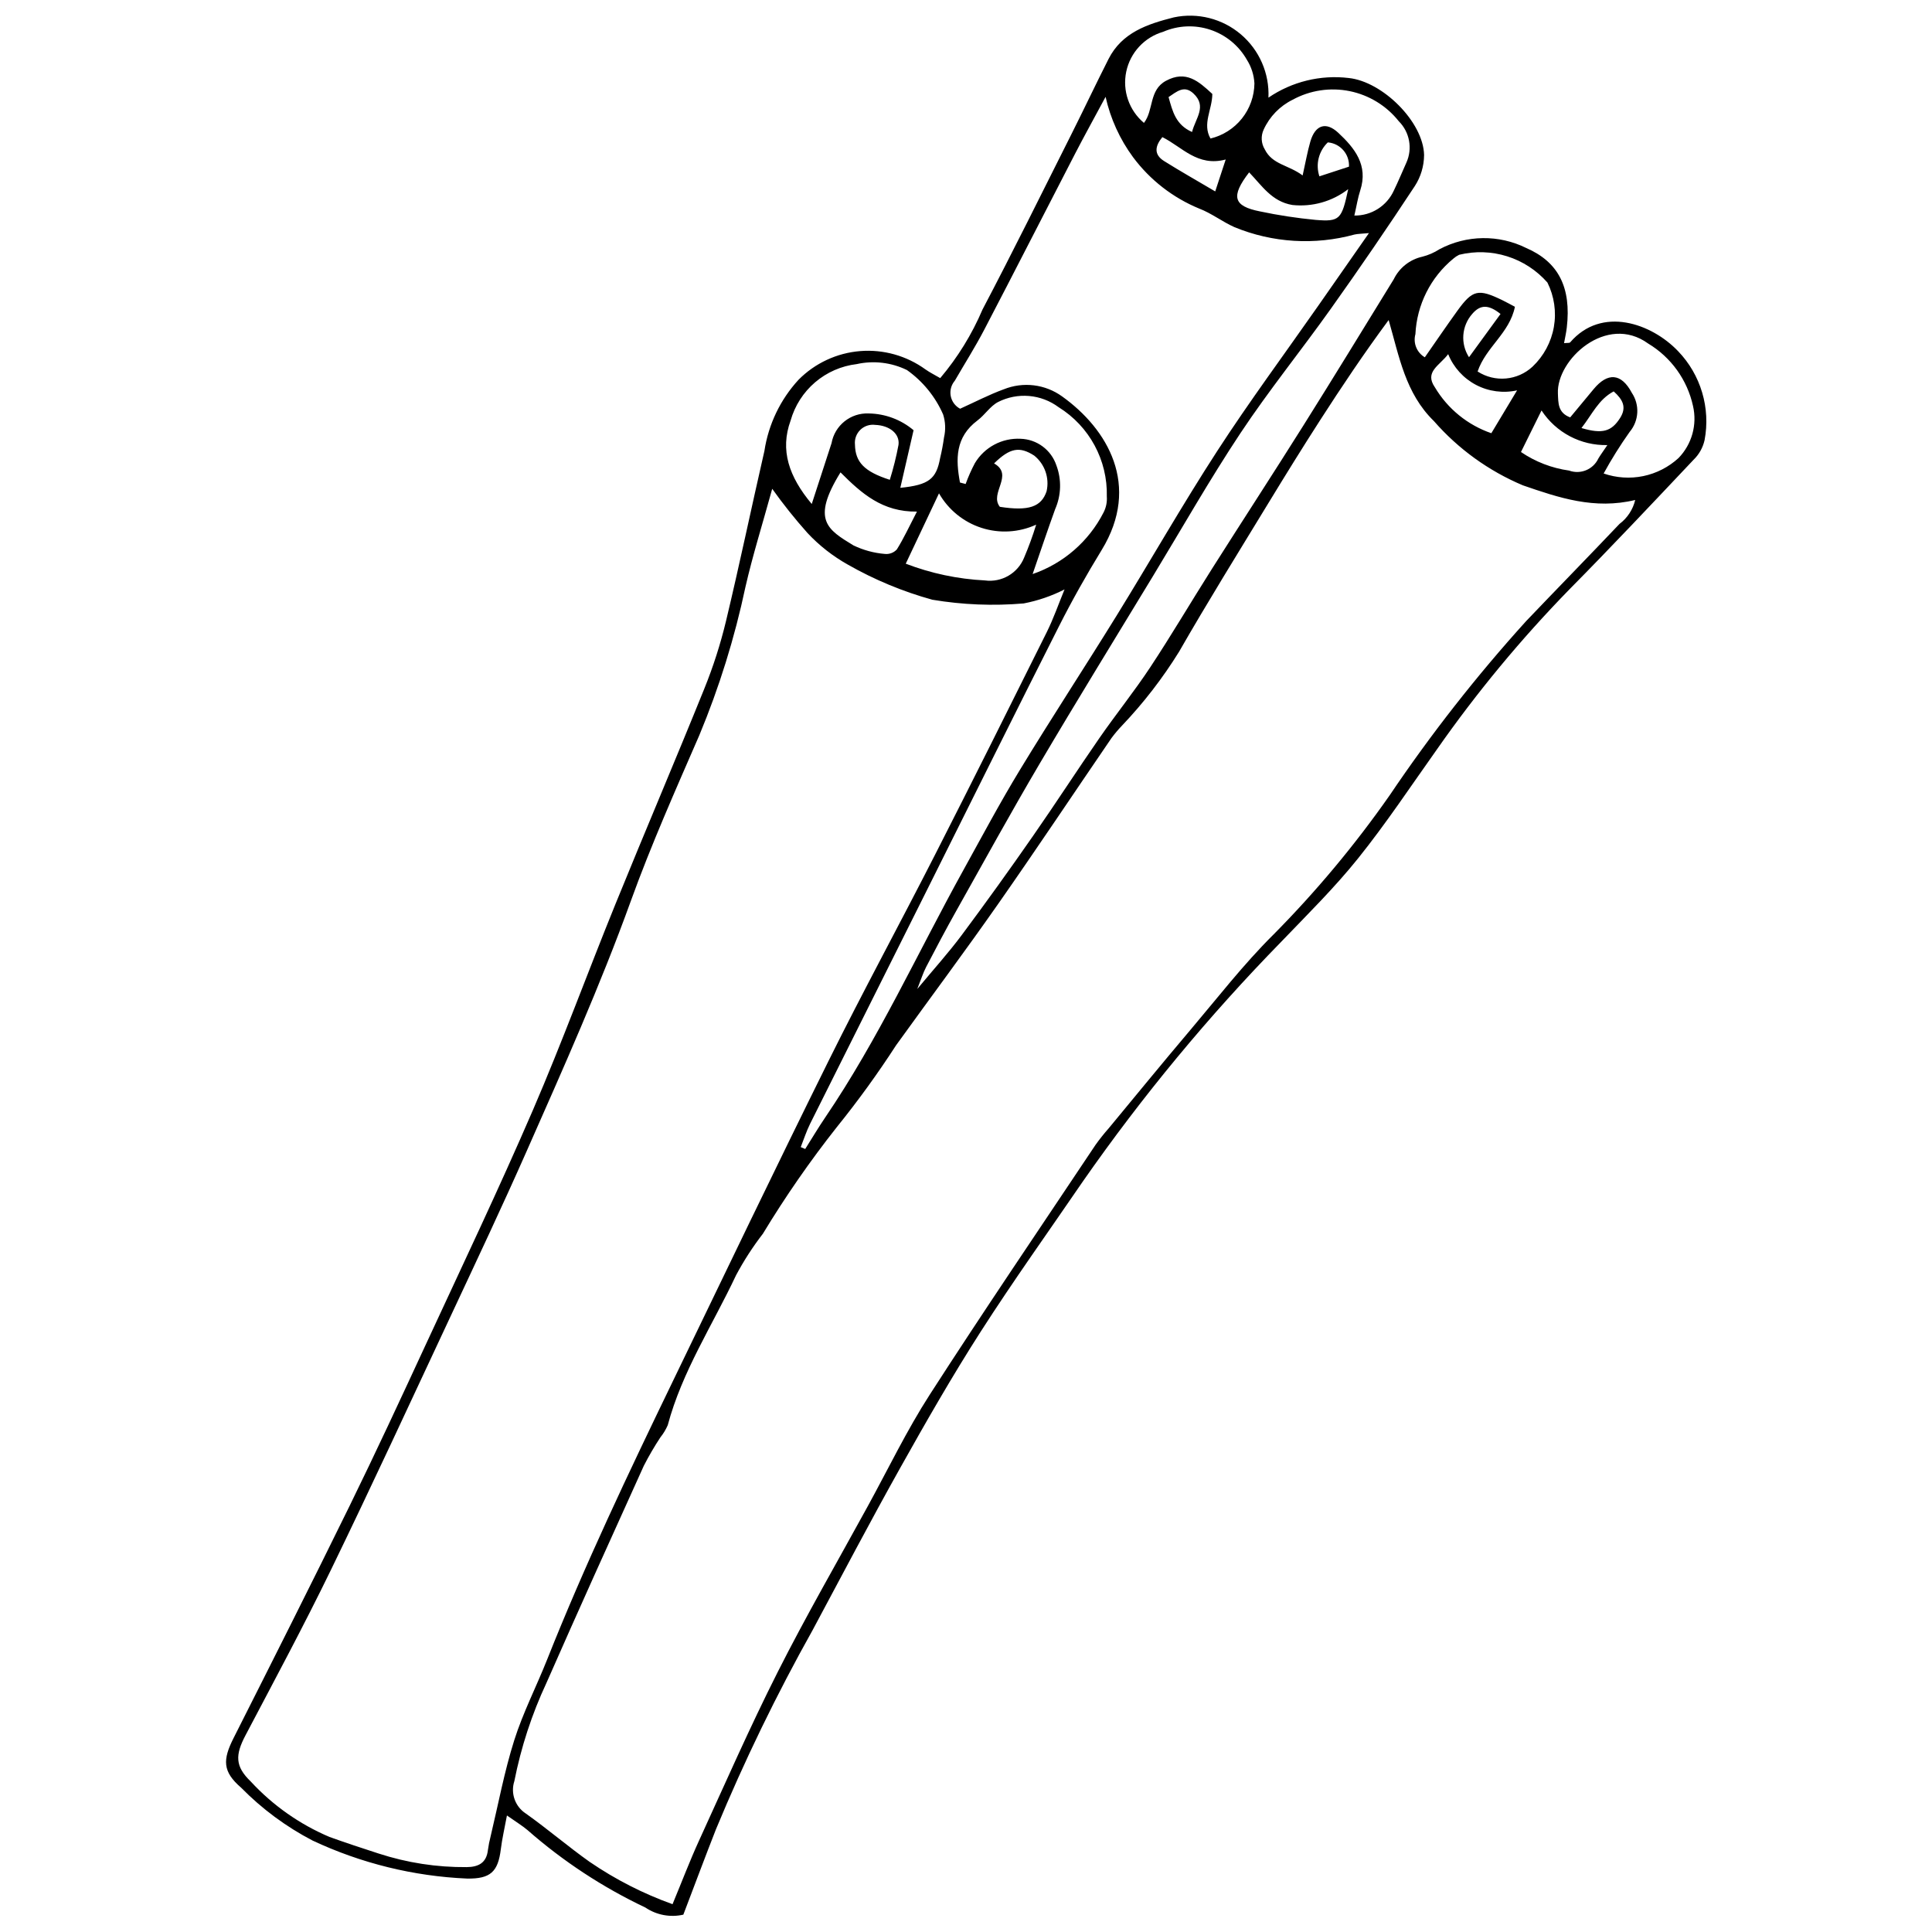 <?xml version="1.0" encoding="UTF-8"?>
<!-- Uploaded to: ICON Repo, www.svgrepo.com, Generator: ICON Repo Mixer Tools -->
<svg width="800px" height="800px" version="1.1" viewBox="144 144 512 512" xmlns="http://www.w3.org/2000/svg">
 <defs>
  <clipPath id="a">
   <path d="m203 148.09h394v503.81h-394z"/>
  </clipPath>
 </defs>
 <g clip-path="url(#a)">
  <path d="m558.49 234.94c0.871-0.102 1.43 0.004 1.617-0.211 8.371-9.723 21.586-5.035 28.613 2.344 6.016 6.262 8.629 15.051 7.008 23.586-0.449 1.98-1.465 3.785-2.926 5.195-10.887 11.523-21.754 23.074-32.902 34.348-12.828 13.152-24.559 27.324-35.086 42.379-6.887 9.699-13.48 19.641-20.91 28.902-6.246 7.789-13.414 14.855-20.348 22.078-19.254 19.699-36.852 40.961-52.605 63.559-9.062 13.25-18.418 26.309-27.078 39.816-7.523 11.738-14.465 23.863-21.281 36.031-7.949 14.191-15.508 28.602-23.191 42.941h0.004c-9.582 17.098-18.148 34.742-25.656 52.848-2.883 7.336-5.629 14.719-8.656 22.652v-0.004c-3.469 0.789-7.109 0.105-10.059-1.887-11.312-5.359-21.824-12.266-31.234-20.523-1.395-1.176-2.977-2.129-5.453-3.875-0.645 3.488-1.285 6.176-1.617 8.906-0.738 6.039-2.762 7.902-8.918 7.816h-0.004c-14.195-0.613-28.129-4.043-40.992-10.086-7-3.648-13.383-8.375-18.918-14.004-4.953-4.266-4.898-7.394-2-13.141 10.32-20.453 20.637-40.906 30.723-61.477 6.977-14.23 13.645-28.609 20.301-42.992 9.539-20.605 19.305-41.113 28.305-61.953 7.758-17.969 14.473-36.387 21.848-54.527 7.766-19.105 15.871-38.07 23.594-57.191v-0.004c2.348-5.801 4.262-11.77 5.727-17.852 3.594-14.996 6.738-30.102 10.188-45.133v-0.004c1.074-7.039 4.223-13.602 9.043-18.84 4.356-4.398 10.145-7.094 16.316-7.594s12.316 1.227 17.328 4.863c1.152 0.816 2.438 1.445 3.898 2.297v0.004c4.625-5.469 8.406-11.598 11.211-18.188 8.043-15.289 15.684-30.789 23.445-46.227 3.363-6.691 6.562-13.465 9.945-20.145 3.574-7.055 10.316-9.266 17.309-11.043 6.293-1.332 12.848 0.324 17.754 4.488 4.906 4.16 7.609 10.359 7.32 16.785 6.231-4.25 13.789-6.102 21.281-5.203 8.965 0.938 19.789 11.641 19.969 20.434l-0.004-0.004c-0.02 2.914-0.871 5.758-2.453 8.203-7.219 10.973-14.637 21.812-22.258 32.52-7.856 11.051-16.418 21.621-23.914 32.906-8.168 12.301-15.477 25.176-23.141 37.812-10.047 16.57-20.223 33.066-30.066 49.758-7.613 12.91-14.828 26.051-22.164 39.121-2.75 4.902-5.379 9.875-7.973 14.859-0.797 1.531-1.309 3.215-2.34 5.809 4.461-5.375 8.328-9.648 11.754-14.25 6.473-8.691 12.801-17.492 18.984-26.398 5.961-8.551 11.613-17.316 17.551-25.883 4.394-6.34 9.25-12.363 13.496-18.797 5.625-8.52 10.805-17.332 16.27-25.957 8.039-12.684 16.242-25.266 24.23-37.984 8.09-12.879 16.02-25.863 23.988-38.82l-0.004 0.004c1.48-3.043 4.269-5.246 7.57-5.977 1.617-0.41 3.152-1.082 4.551-1.984 7.172-3.809 15.742-3.926 23.012-0.312 8.453 3.668 11.973 10.379 10.723 21.098-0.152 1.332-0.461 2.648-0.723 4.106zm-236.26 413.69c2.539-6.125 4.594-11.539 6.996-16.793 6.852-14.977 13.473-30.082 20.895-44.777 7.516-14.875 15.871-29.328 23.879-43.953 5.406-9.871 10.316-20.07 16.395-29.512 14.332-22.254 29.219-44.148 43.914-66.168v-0.004c1.086-1.52 2.246-2.981 3.481-4.379 7.156-8.645 14.254-17.336 21.504-25.898 7.273-8.594 14.203-17.551 22.168-25.461h0.004c11.285-11.395 21.582-23.73 30.777-36.875 10.961-16.266 23.074-31.723 36.242-46.258 8.207-8.594 16.516-17.09 24.699-25.707 2.086-1.566 3.559-3.809 4.164-6.344-10.816 2.606-20.215-0.59-29.785-3.887-9.039-3.809-17.094-9.625-23.547-17.008-7.59-7.387-9.203-17.117-12.008-26.793-6.547 8.844-12.441 17.66-18.184 26.578-4.625 7.184-9.129 14.453-13.57 21.75-8.012 13.16-16.148 26.254-23.816 39.617-4.344 7.004-9.395 13.543-15.074 19.512-1.004 1.047-1.941 2.156-2.805 3.32-9.996 14.617-19.82 29.359-29.973 43.867-8.844 12.637-18.07 25.004-27.09 37.516-4.867 7.519-10.125 14.781-15.754 21.75-7.102 8.996-13.637 18.426-19.57 28.227-2.676 3.465-5.059 7.148-7.117 11.008-6.191 13.172-14.301 25.484-18.105 39.754h-0.004c-0.5 1.145-1.148 2.215-1.93 3.188-1.605 2.434-3.074 4.949-4.402 7.547-8.676 19.148-17.344 38.305-25.805 57.547-3.875 8.297-6.731 17.035-8.504 26.02-1.055 3.238 0.211 6.773 3.074 8.613 5.781 4.102 11.176 8.746 16.961 12.844l0.004-0.004c6.789 4.637 14.145 8.387 21.887 11.164zm26.414-375.09c-2.641 9.582-5.199 17.719-7.094 26.012-2.848 13.445-6.938 26.602-12.219 39.289-6.309 14.516-12.762 29.012-18.137 43.883-8.156 22.566-17.934 44.418-27.613 66.32-6.484 14.676-13.344 29.184-20.141 43.719-10.504 22.453-20.898 44.957-31.73 67.254-7.188 14.797-14.988 29.301-22.652 43.859-2.746 5.211-2.793 8.234 1.426 12.273v0.004c5.828 6.301 12.922 11.297 20.824 14.652 4.309 1.551 8.66 2.984 13.016 4.394 7.539 2.457 15.43 3.676 23.359 3.606 3.113-0.031 5.231-1.113 5.617-4.512 0.168-1.238 0.41-2.469 0.727-3.684 2.027-8.484 3.621-17.109 6.246-25.406 2.309-7.309 5.867-14.215 8.707-21.367 9.992-25.16 21.621-49.578 33.395-73.93 13.684-28.309 27.27-56.66 41.234-84.828 9.066-18.289 18.84-36.227 28.109-54.414 10.027-19.668 19.879-39.43 29.711-59.195 1.781-3.582 3.09-7.394 4.688-11.273v0.004c-3.414 1.742-7.059 2.992-10.824 3.715-8.082 0.691-16.215 0.363-24.211-0.98-7.812-2.156-15.32-5.277-22.359-9.285-3.984-2.227-7.602-5.055-10.719-8.387-3.332-3.734-6.457-7.648-9.359-11.723zm158.14-67.766c-2.008 0.191-2.941 0.18-3.824 0.379-10.531 2.887-21.723 2.199-31.82-1.957-3.215-1.434-6.086-3.684-9.359-4.93-6.953-2.867-13.004-7.566-17.5-13.598-3.516-4.769-6-10.223-7.289-16.008-3.031 5.644-5.633 10.336-8.098 15.102-8.035 15.535-15.973 31.121-24.062 46.625-2.402 4.606-5.199 9.008-7.801 13.512-0.957 1.117-1.352 2.606-1.078 4.047 0.277 1.445 1.191 2.684 2.488 3.371 3.949-1.781 7.644-3.715 11.531-5.137v0.004c5.152-2.09 11.02-1.379 15.52 1.883 12.012 8.609 20.93 23.578 10.465 40.684-4.016 6.566-7.816 13.293-11.289 20.16-11.469 22.66-22.742 45.422-34.102 68.141-10.621 21.242-21.242 42.484-31.863 63.73-0.992 1.992-1.676 4.137-2.5 6.211l1.188 0.5c1.766-2.793 3.453-5.641 5.309-8.371 14.094-20.758 24.469-43.59 36.566-65.461 4.934-8.922 9.73-17.934 15.023-26.637 8.332-13.703 17.125-27.125 25.559-40.773 8.98-14.535 17.434-29.402 26.73-43.73 8.496-13.098 17.809-25.668 26.758-38.477 4.277-6.121 8.551-12.254 13.449-19.27zm-124.19 67.504c7.609-0.754 9.547-2.375 10.547-7.883v0.004c0.438-1.809 0.781-3.641 1.035-5.484 0.469-2.012 0.387-4.113-0.242-6.086-2.066-4.719-5.383-8.785-9.59-11.766-4.137-2.016-8.832-2.57-13.32-1.57-4.066 0.484-7.902 2.164-11.016 4.824-3.113 2.664-5.371 6.188-6.488 10.129-2.852 7.844-0.469 14.863 5.602 22.117 1.957-6.004 3.613-11.043 5.238-16.094h0.004c0.84-4.734 5.059-8.109 9.863-7.898 4.352 0.066 8.551 1.633 11.879 4.441zm186.39-3.797c3.371 1.172 6.996 1.41 10.492 0.691 3.492-0.723 6.727-2.379 9.359-4.793 3.531-3.648 4.977-8.84 3.832-13.789-1.516-6.922-5.82-12.91-11.895-16.555-11.027-8-24.309 4.277-23.91 13.234 0.113 2.504-0.047 5.113 3.254 6.344 2.035-2.453 4.121-4.961 6.203-7.477 3.742-4.519 7.34-4.25 10.102 0.914l-0.004 0.004c2.172 3.199 1.949 7.453-0.543 10.41-2.508 3.535-4.809 7.215-6.891 11.016zm-170.58 2.391 1.5 0.395c0.688-1.898 1.508-3.746 2.453-5.531 2.535-4.227 7.191-6.707 12.109-6.457 4.332 0.133 8.117 2.949 9.492 7.055 1.402 3.754 1.289 7.906-0.32 11.574-2.016 5.551-3.883 11.156-5.981 17.223 8.148-2.801 14.891-8.656 18.805-16.336 0.668-1.297 0.965-2.754 0.855-4.207 0.25-9.609-4.617-18.625-12.785-23.688-2.281-1.695-4.988-2.719-7.82-2.961-2.832-0.242-5.676 0.312-8.211 1.598-2.09 1.09-3.496 3.414-5.441 4.871-5.961 4.461-5.797 10.32-4.656 16.465zm137.18-29.422c4.586 2.957 10.594 2.418 14.578-1.305 2.949-2.805 4.922-6.481 5.629-10.488 0.703-4.008 0.105-8.137-1.707-11.781-2.856-3.246-6.543-5.652-10.668-6.949s-8.527-1.438-12.727-0.406c-0.551 0.27-1.062 0.609-1.527 1.012-6.031 4.953-9.684 12.227-10.062 20.023-0.652 2.371 0.371 4.887 2.496 6.133 2.902-4.156 5.695-8.27 8.602-12.297 4.066-5.633 5.547-5.949 11.988-2.816 1.062 0.516 2.094 1.098 3.285 1.723-1.406 6.981-7.699 10.684-9.887 17.152zm-32.664-41.328c4.5 0.07 8.613-2.539 10.473-6.641 1.18-2.434 2.215-4.934 3.32-7.398 1.668-3.715 0.863-8.078-2.019-10.953-3.262-4.106-7.871-6.93-13.008-7.977-5.141-1.043-10.484-0.246-15.09 2.262-3.402 1.668-6.121 4.461-7.699 7.906-0.797 1.688-0.691 3.664 0.281 5.258 2.016 4.078 6.289 4.102 10.035 6.918 0.781-3.492 1.262-6.285 2.047-8.992 1.258-4.34 4.098-5.391 7.391-2.32 4.324 4.027 8.012 8.586 5.828 15.285-0.641 1.957-0.953 4.016-1.559 6.652zm-37.641-32.227c-0.031 4.18-2.707 7.926-0.488 11.816 3.289-0.793 6.223-2.66 8.332-5.305 2.106-2.644 3.273-5.918 3.312-9.301-0.121-2.231-0.812-4.394-2.008-6.281-2.137-3.75-5.586-6.578-9.68-7.941-4.098-1.363-8.551-1.168-12.512 0.551-4.949 1.445-8.703 5.5-9.766 10.547-1.062 5.051 0.742 10.273 4.691 13.59 2.629-3.375 1.273-8.715 5.859-11.172 5.285-2.832 8.602 0.105 12.258 3.496zm-81.246 124.49c6.711 2.574 13.789 4.07 20.965 4.434 4.453 0.605 8.746-1.895 10.414-6.062 1.215-2.848 2.277-5.758 3.184-8.715-4.555 2.082-9.723 2.387-14.488 0.848-4.766-1.535-8.781-4.801-11.262-9.148-3.184 6.731-5.863 12.406-8.812 18.645zm-17.289-24.199c-7.836 12.672-3.418 15.16 3.434 19.355 2.613 1.254 5.434 2.019 8.32 2.258 1.188 0.129 2.367-0.316 3.176-1.195 1.801-2.879 3.234-5.992 5.324-10.023-9.148 0.117-14.664-4.793-20.254-10.395zm179.3-21.738c-3.688 0.82-7.543 0.305-10.887-1.449-3.344-1.758-5.957-4.644-7.375-8.145-2.293 3.043-6.352 4.672-3.531 8.773h0.004c3.387 5.707 8.691 10.02 14.965 12.18zm23.922 14.504c-7.012 0.164-13.609-3.305-17.445-9.176l-5.449 11.016v-0.004c3.82 2.598 8.184 4.281 12.758 4.918 3.019 1.105 6.383-0.281 7.75-3.191 0.523-0.883 1.141-1.711 2.387-3.562zm-162.53 4.856c5.391 3.086-1.336 7.879 1.535 11.504 7.648 1.184 11 0.035 12.395-4.144h-0.004c0.793-3.508-0.477-7.164-3.277-9.426-3.883-2.492-6.414-2.07-10.648 2.066zm93.852-72.68c-4.207 3.262-9.512 4.762-14.801 4.195-5.457-0.902-8.09-5.16-11.453-8.645-4.926 6.402-4.191 8.953 2.863 10.344 4.871 1.031 9.801 1.781 14.758 2.254 6.41 0.516 6.91-0.109 8.633-8.148zm-121.48 77.027c0.949-3.035 1.719-6.129 2.305-9.258 0.391-2.984-2.434-5.168-6.184-5.297-1.445-0.188-2.894 0.297-3.938 1.312-1.043 1.02-1.566 2.457-1.418 3.906 0.09 4.617 2.422 7.152 9.234 9.336zm72.23-90.816c-1.977 2.394-2.293 4.617 0.461 6.344 4.246 2.664 8.617 5.129 13.547 8.043l2.781-8.457c-7.496 2-11.57-3.348-16.789-5.93zm89.617 46.867c-3.121-2.504-5.336-2.566-7.512 0-2.809 3.207-3.152 7.883-0.84 11.461zm21.449 30.227c5.594 1.66 7.965 0.891 10.219-2.629 1.863-2.906 0.699-4.941-1.676-7.082-4.043 2.141-5.668 6.027-8.543 9.711zm-103.2-78.453c0.91-3.641 4.055-6.793 0.348-10.227-2.453-2.273-4.402-0.461-6.57 0.977 1.062 3.816 1.906 7.344 6.223 9.25zm41.582 9.188 0.004 0.004c0.184-3.309-2.301-6.164-5.602-6.438-2.422 2.316-3.293 5.816-2.234 8.996z"/>
 </g>
</svg>